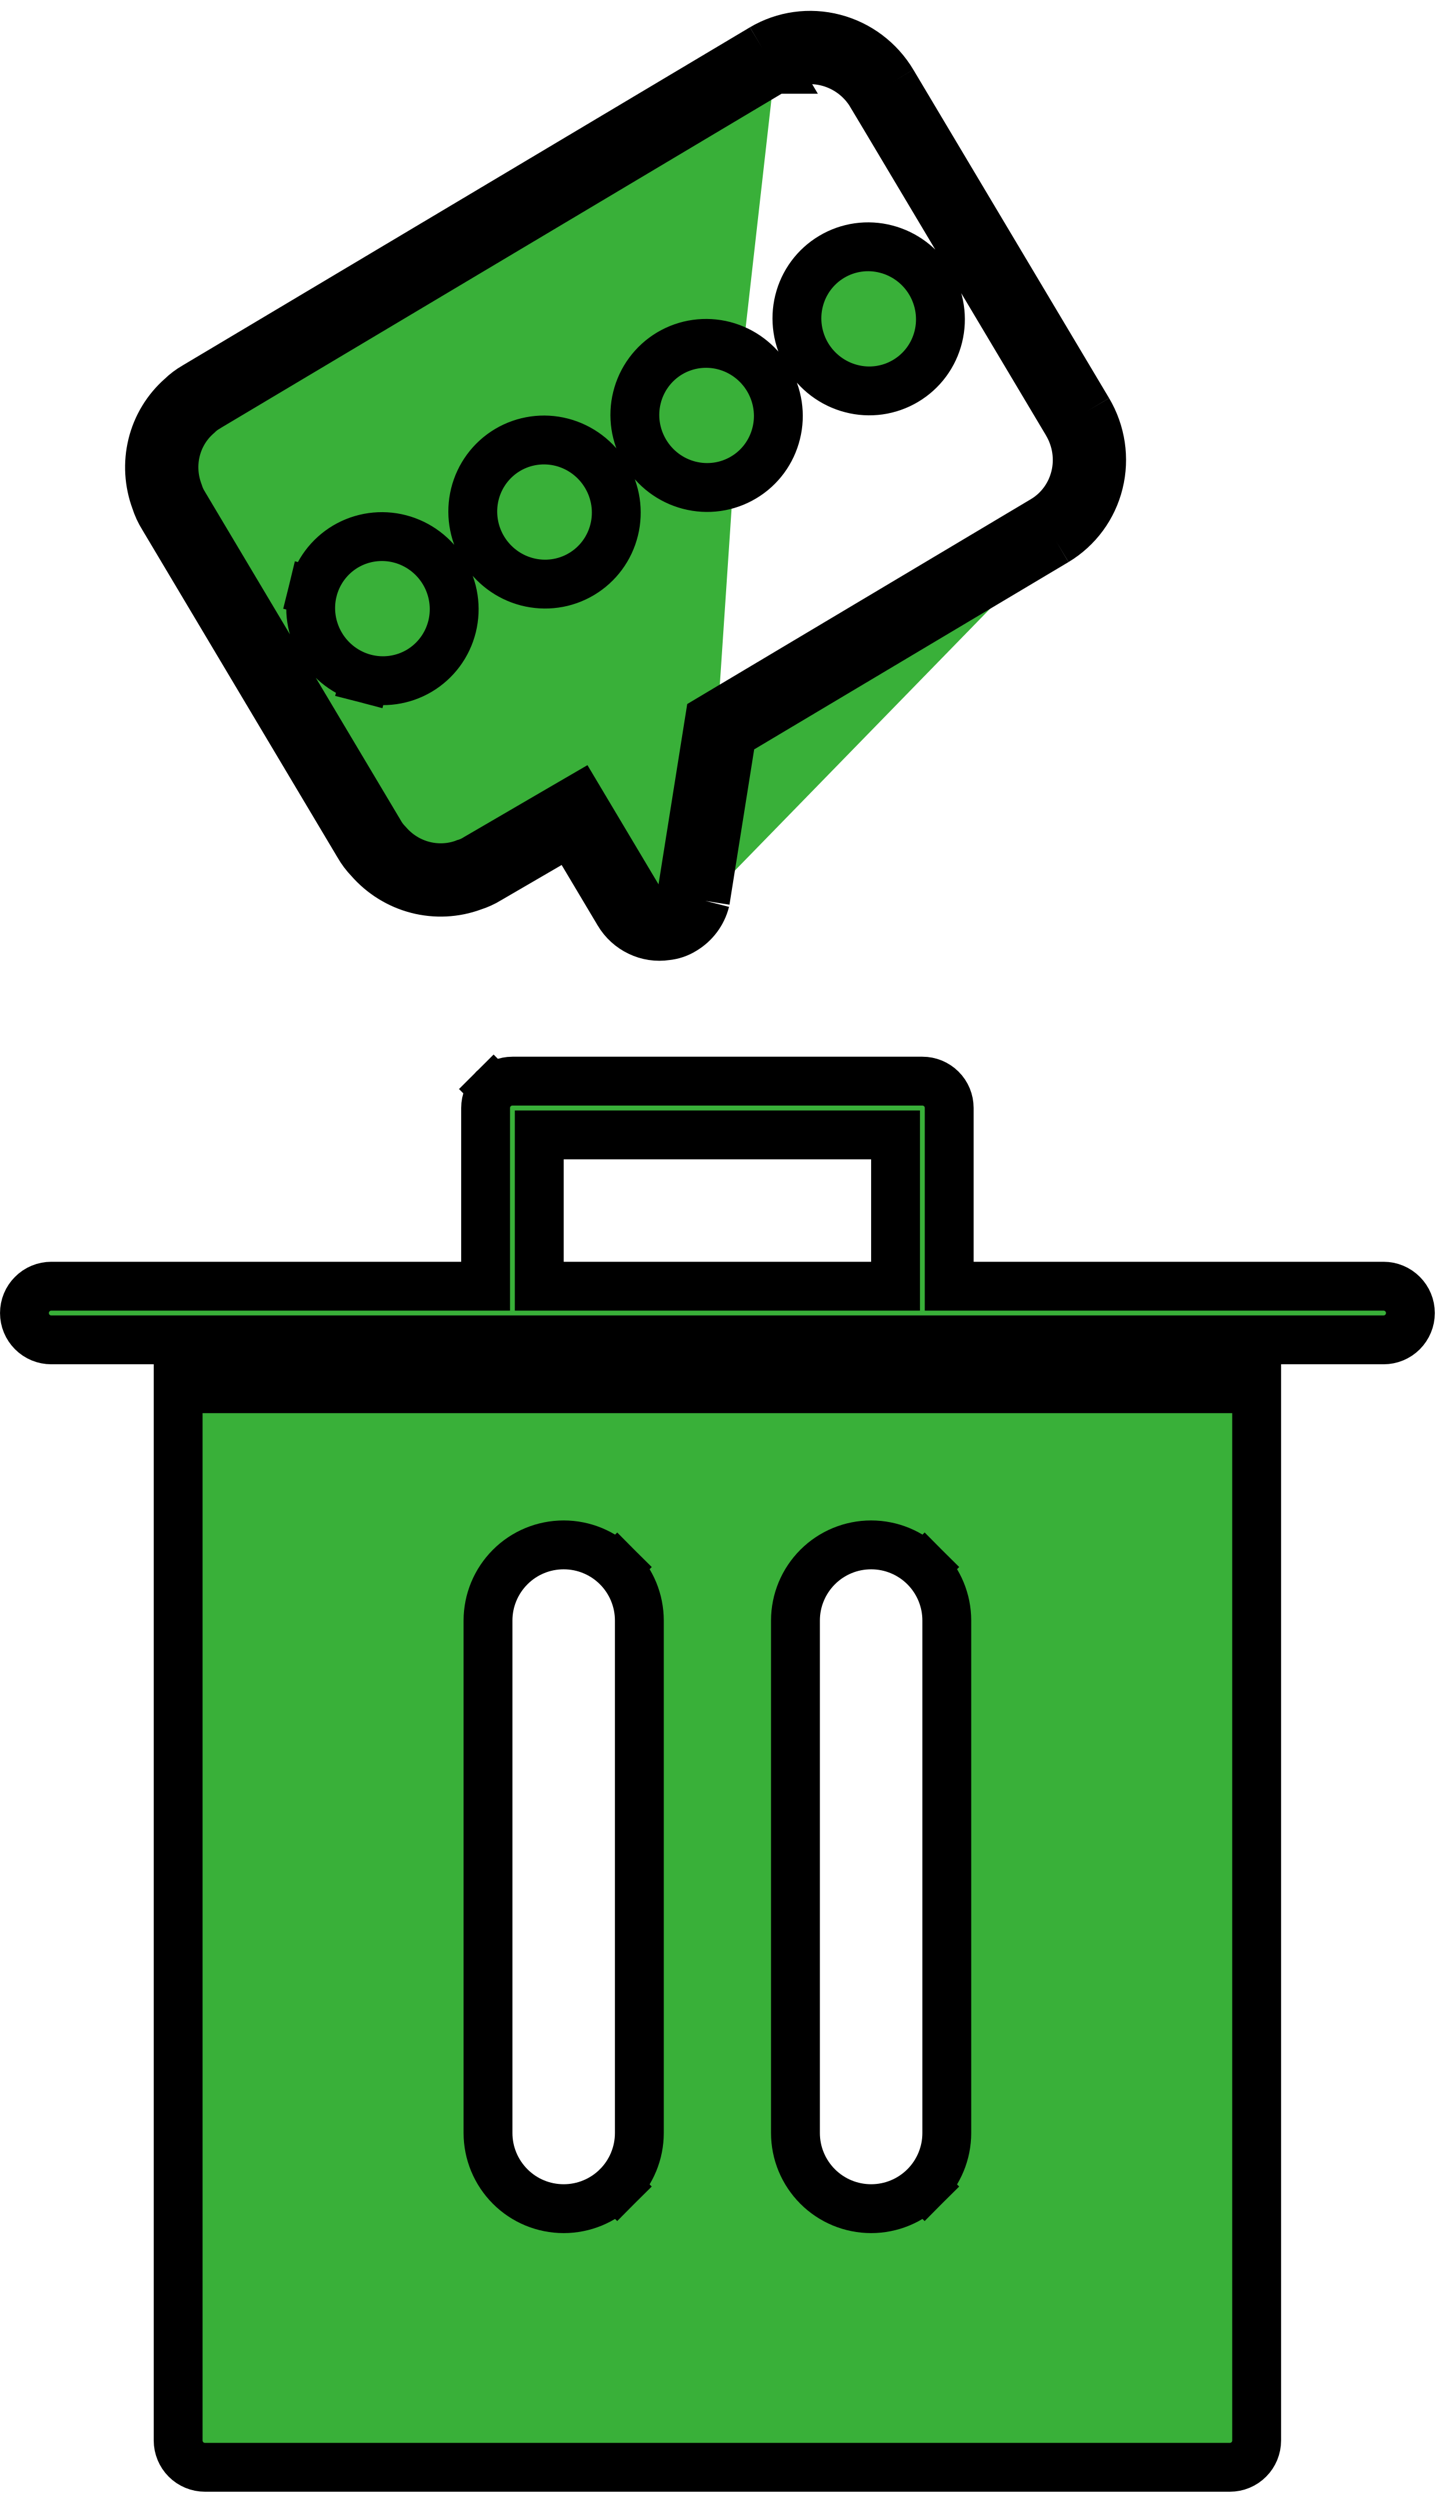 <svg width="29" height="50" viewBox="0 0 29 50" fill="none" xmlns="http://www.w3.org/2000/svg">
<path d="M15.248 0.966L3.902 7.728C3.8 7.786 3.706 7.857 3.622 7.939C3.337 8.19 3.136 8.522 3.045 8.892C2.954 9.263 2.977 9.653 3.111 10.013C3.147 10.126 3.197 10.235 3.26 10.336L7.175 16.906C7.234 17.009 7.306 17.104 7.389 17.19C7.641 17.479 7.973 17.686 8.342 17.782C8.712 17.878 9.1 17.859 9.455 17.728C9.567 17.693 9.675 17.644 9.775 17.582L11.405 16.633L12.374 18.259C12.47 18.421 12.613 18.552 12.783 18.633C12.953 18.715 13.142 18.743 13.327 18.715C13.45 18.703 13.569 18.663 13.674 18.597C13.89 18.468 14.045 18.261 14.107 18.016M15.248 0.966L15.496 1.387C15.497 1.387 15.497 1.387 15.497 1.386M15.248 0.966C15.678 0.712 16.193 0.64 16.68 0.767C17.167 0.893 17.587 1.208 17.847 1.643M15.248 0.966L15.498 1.386L15.497 1.386M15.497 1.386L4.152 8.147L4.145 8.152L4.145 8.152C4.079 8.19 4.018 8.236 3.963 8.289L3.954 8.298L3.945 8.306C3.735 8.49 3.587 8.735 3.519 9.009C3.452 9.283 3.469 9.574 3.569 9.842L3.573 9.853L3.577 9.865C3.601 9.94 3.634 10.012 3.676 10.079L3.68 10.086L3.68 10.086L7.595 16.655L7.599 16.662L7.599 16.662C7.638 16.731 7.686 16.794 7.74 16.851L7.749 16.86L7.757 16.869C7.945 17.085 8.192 17.238 8.466 17.309C8.739 17.38 9.025 17.366 9.286 17.27L9.298 17.265L9.31 17.262C9.383 17.239 9.453 17.207 9.518 17.167L9.529 17.16L9.529 17.16L11.159 16.21L11.577 15.967L11.825 16.383L12.794 18.008L12.795 18.01C12.842 18.09 12.911 18.153 12.993 18.193C13.075 18.232 13.166 18.245 13.253 18.232L13.268 18.23L13.282 18.228C13.329 18.224 13.374 18.209 13.413 18.184L13.424 18.177L13.424 18.177C13.523 18.118 13.596 18.025 13.629 17.913M15.497 1.386C15.814 1.199 16.195 1.145 16.557 1.24C16.919 1.334 17.233 1.568 17.428 1.894L17.428 1.893L17.847 1.643M13.629 17.913L13.625 17.939L14.107 18.016M13.629 17.913C13.631 17.907 13.633 17.901 13.634 17.895L14.107 18.016M13.629 17.913L14.155 14.608L14.191 14.382L14.387 14.265L20.87 10.401M14.107 18.016L14.637 14.684L21.12 10.821M20.87 10.401C20.869 10.402 20.869 10.402 20.869 10.402L21.12 10.821M20.87 10.401L20.87 10.401L21.12 10.821M20.87 10.401C21.186 10.212 21.414 9.902 21.503 9.539C21.593 9.176 21.535 8.788 21.342 8.462L21.343 8.463L21.762 8.212M21.12 10.821C21.549 10.563 21.857 10.145 21.977 9.656C22.098 9.167 22.02 8.648 21.762 8.212M21.762 8.212L21.342 8.461L17.428 1.894L17.847 1.643M21.762 8.212L17.847 1.643M6.255 11.816L6.73 11.933L6.255 11.816C6.164 12.186 6.224 12.578 6.419 12.905C6.614 13.232 6.93 13.471 7.299 13.567L7.422 13.094L7.299 13.567C7.668 13.663 8.06 13.608 8.388 13.413C8.716 13.217 8.951 12.898 9.042 12.528C9.133 12.158 9.074 11.766 8.879 11.439C8.684 11.112 8.368 10.873 7.999 10.777C7.63 10.681 7.237 10.736 6.909 10.931C6.581 11.127 6.346 11.445 6.255 11.816ZM10.54 11.635C10.91 11.731 11.302 11.677 11.63 11.481C11.958 11.286 12.193 10.967 12.284 10.596C12.375 10.226 12.316 9.834 12.12 9.507C11.925 9.18 11.609 8.941 11.24 8.845C10.871 8.749 10.479 8.804 10.151 8.999C9.823 9.195 9.588 9.514 9.497 9.884C9.406 10.254 9.465 10.646 9.66 10.973C9.855 11.3 10.171 11.539 10.54 11.635ZM13.782 9.703C14.151 9.799 14.543 9.745 14.871 9.549C15.2 9.354 15.434 9.035 15.525 8.664C15.617 8.294 15.557 7.903 15.362 7.575C15.167 7.248 14.851 7.009 14.482 6.913C14.113 6.817 13.721 6.872 13.393 7.067C13.065 7.263 12.83 7.582 12.739 7.952C12.647 8.323 12.707 8.714 12.902 9.041C13.097 9.369 13.413 9.607 13.782 9.703ZM17.024 7.771C17.393 7.868 17.785 7.813 18.113 7.617C18.441 7.422 18.676 7.103 18.767 6.732C18.858 6.362 18.799 5.971 18.604 5.643C18.409 5.316 18.093 5.078 17.724 4.982C17.354 4.885 16.962 4.94 16.634 5.136C16.306 5.331 16.071 5.65 15.98 6.021C15.889 6.391 15.948 6.782 16.143 7.11C16.339 7.437 16.655 7.675 17.024 7.771Z" fill="#39B039" stroke="black" stroke-width="0.977"/>
<path d="M9.224 25.722H9.712V25.234V22.157C9.712 22.015 9.769 21.878 9.869 21.778L9.526 21.434L9.869 21.778C9.97 21.677 10.107 21.621 10.249 21.621H18.448C18.59 21.621 18.726 21.677 18.827 21.778C18.928 21.878 18.984 22.015 18.984 22.157V25.234V25.722H19.473H27.672C27.814 25.722 27.95 25.779 28.051 25.88C28.151 25.98 28.208 26.116 28.208 26.259C28.208 26.401 28.151 26.537 28.051 26.638C27.95 26.739 27.814 26.795 27.672 26.795H26.11H25.622H3.075H2.586H1.025C0.883 26.795 0.746 26.739 0.646 26.638C0.545 26.537 0.489 26.401 0.489 26.259C0.489 26.116 0.545 25.98 0.646 25.88C0.746 25.779 0.883 25.722 1.025 25.722H9.224ZM3.563 27.772H25.133V48.806C25.133 48.948 25.077 49.085 24.976 49.185C24.876 49.286 24.739 49.342 24.597 49.342H4.099C3.957 49.342 3.821 49.286 3.72 49.185C3.62 49.085 3.563 48.948 3.563 48.806V27.772ZM10.785 25.234V25.722H11.274H17.423H17.911V25.234V23.184V22.696H17.423H11.274H10.785V23.184V25.234ZM12.344 43.727L11.998 43.381L12.344 43.727C12.628 43.443 12.787 43.058 12.787 42.657V32.408C12.787 32.007 12.628 31.622 12.344 31.338L11.998 31.683L12.344 31.338C12.06 31.054 11.675 30.895 11.274 30.895C10.872 30.895 10.487 31.054 10.204 31.338C9.92 31.622 9.76 32.007 9.76 32.408V42.657C9.76 43.058 9.92 43.443 10.204 43.727C10.487 44.011 10.872 44.17 11.274 44.17C11.675 44.17 12.06 44.011 12.344 43.727ZM18.493 43.727L18.148 43.381L18.493 43.727C18.777 43.443 18.936 43.058 18.936 42.657V32.408C18.936 32.007 18.777 31.622 18.493 31.338L18.148 31.683L18.493 31.338C18.209 31.054 17.824 30.895 17.423 30.895C17.021 30.895 16.637 31.054 16.353 31.338C16.069 31.622 15.909 32.007 15.909 32.408V42.657C15.909 43.058 16.069 43.443 16.353 43.727C16.637 44.011 17.021 44.17 17.423 44.17C17.824 44.17 18.209 44.011 18.493 43.727Z" fill="#39B039" stroke="black" stroke-width="0.977"/>
</svg>

